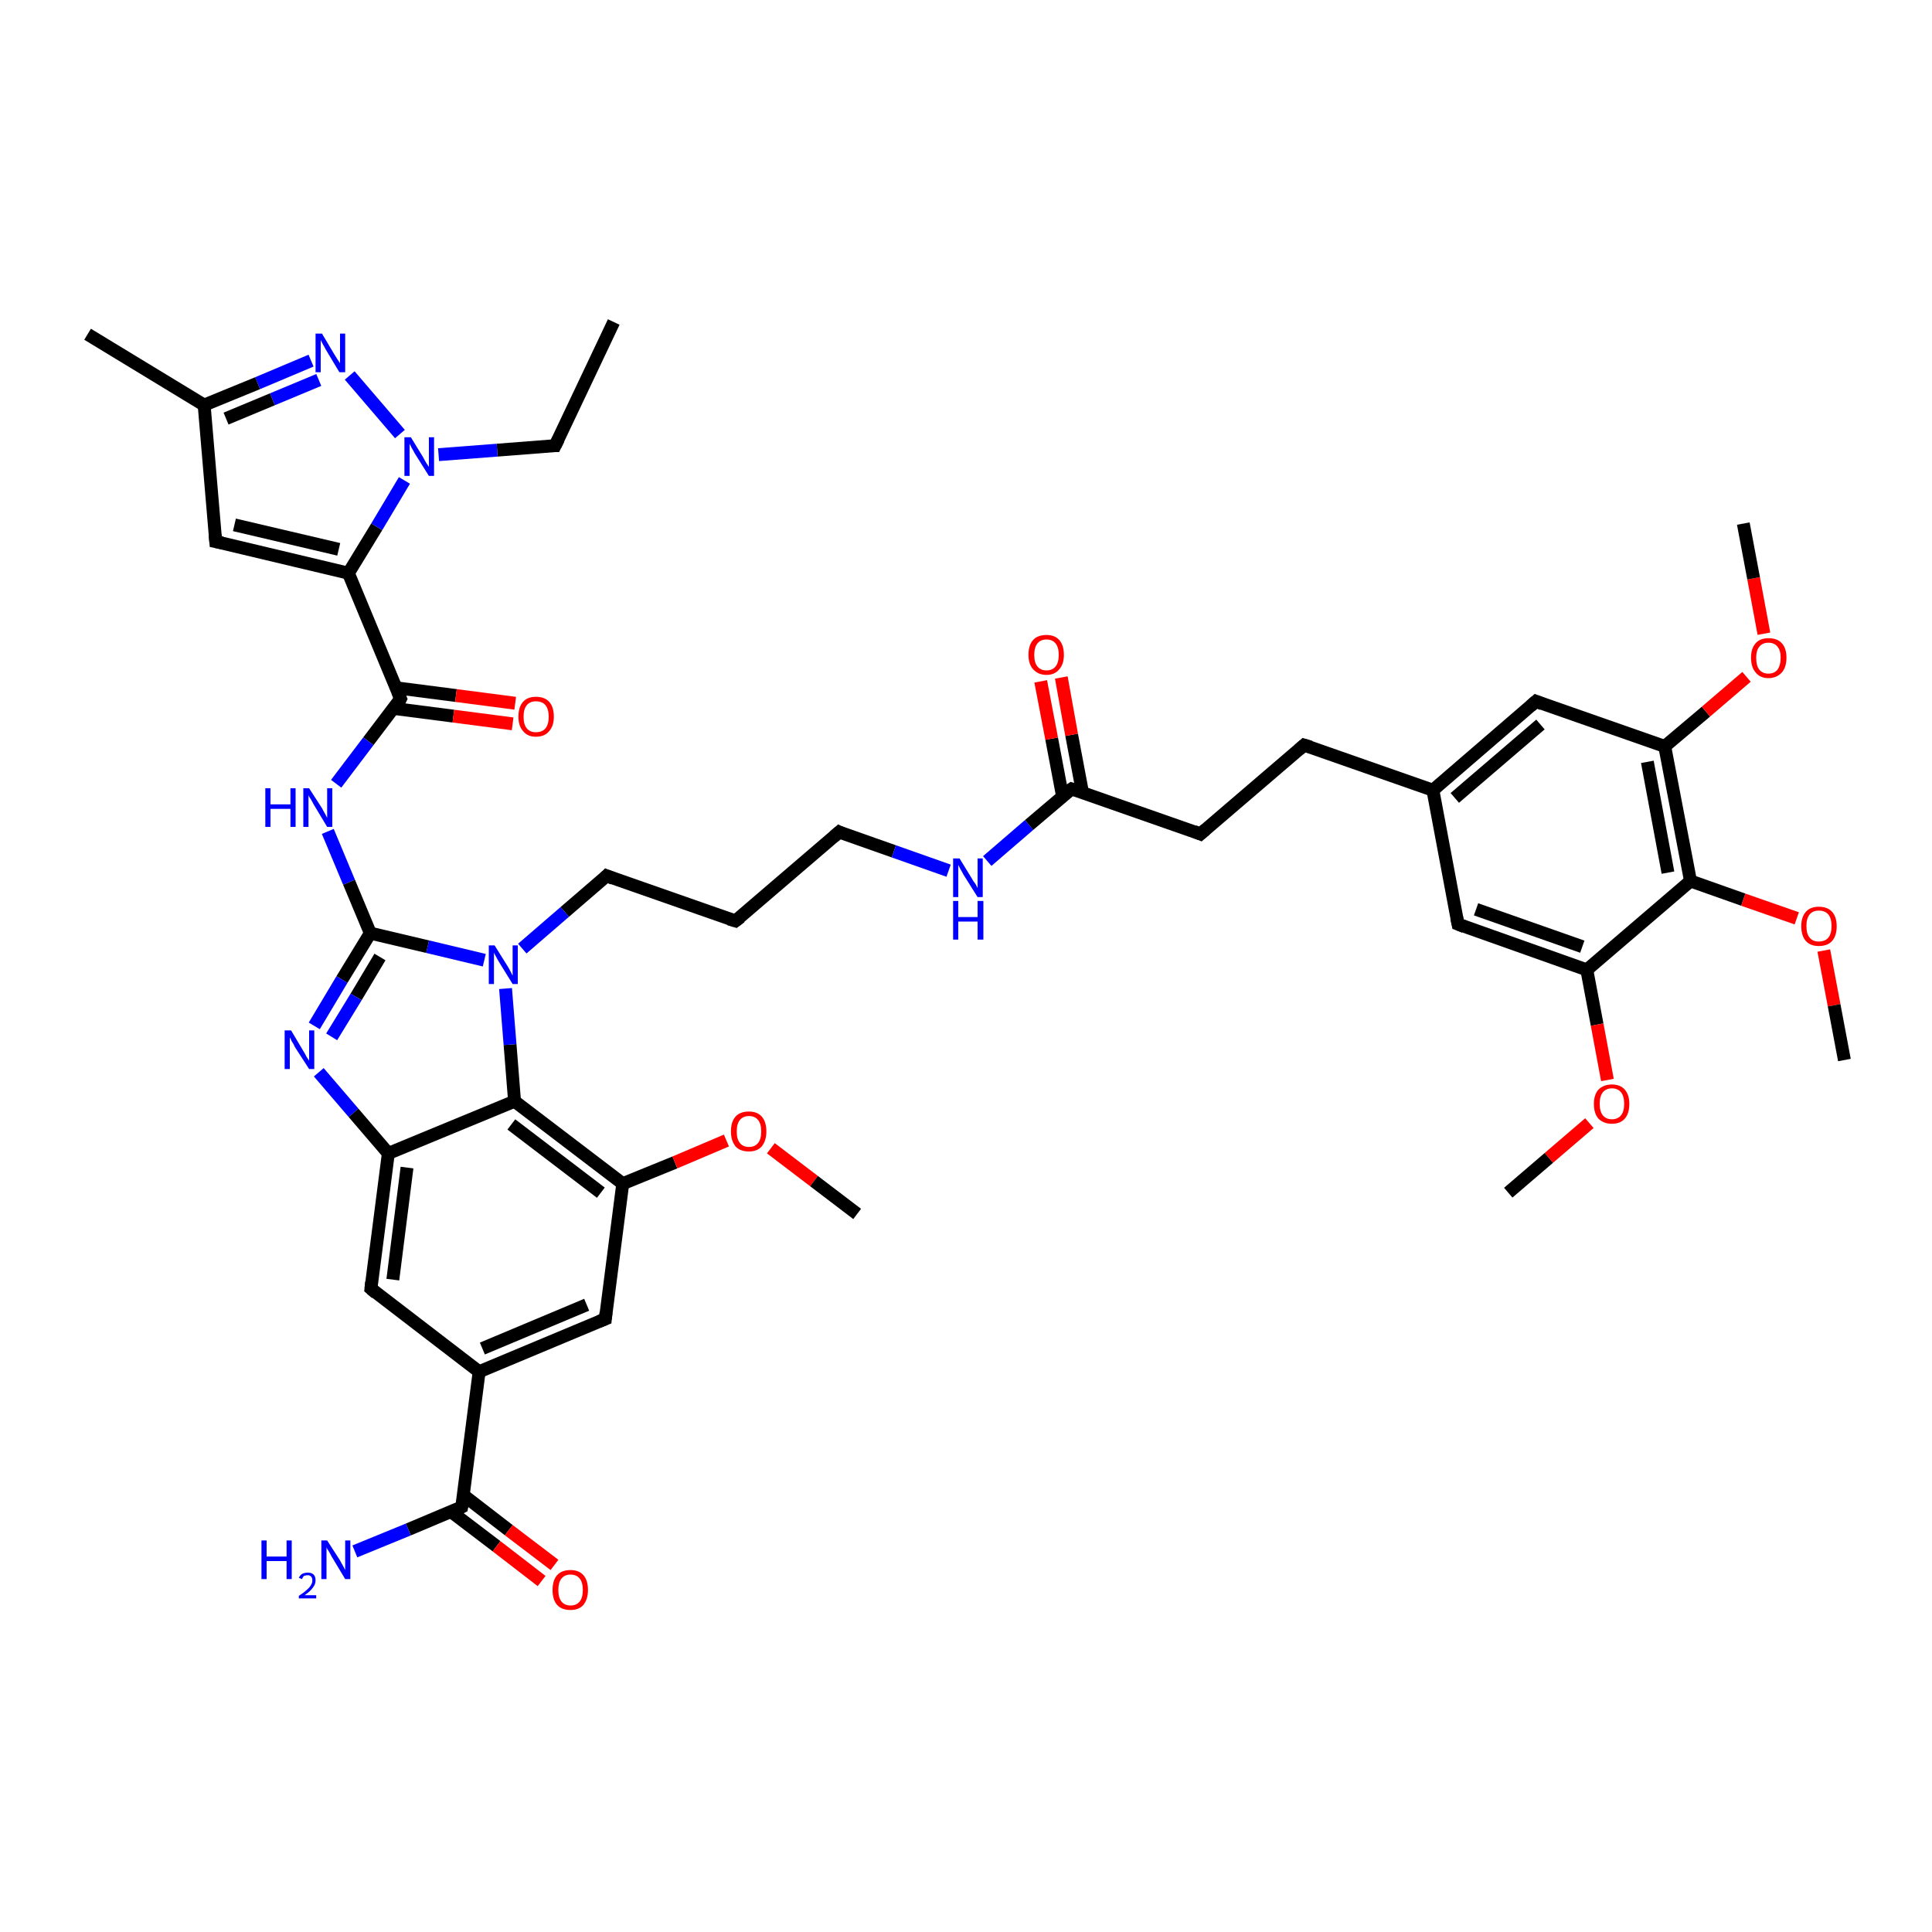 <?xml version='1.0' encoding='iso-8859-1'?>
<svg version='1.1' baseProfile='full'
              xmlns='http://www.w3.org/2000/svg'
                      xmlns:rdkit='http://www.rdkit.org/xml'
                      xmlns:xlink='http://www.w3.org/1999/xlink'
                  xml:space='preserve'
width='300px' height='300px' viewBox='0 0 300 300'>
<!-- END OF HEADER -->
<rect style='opacity:1.0;fill:#FFFFFF;stroke:none' width='300.0' height='300.0' x='0.0' y='0.0'> </rect>
<path class='bond-0 atom-0 atom-1' d='M 95.3,50.0 L 86.2,69.2' style='fill:none;fill-rule:evenodd;stroke:#000000;stroke-width:2.0px;stroke-linecap:butt;stroke-linejoin:miter;stroke-opacity:1' />
<path class='bond-1 atom-1 atom-2' d='M 86.2,69.2 L 77.2,69.9' style='fill:none;fill-rule:evenodd;stroke:#000000;stroke-width:2.0px;stroke-linecap:butt;stroke-linejoin:miter;stroke-opacity:1' />
<path class='bond-1 atom-1 atom-2' d='M 77.2,69.9 L 68.1,70.6' style='fill:none;fill-rule:evenodd;stroke:#0000FF;stroke-width:2.0px;stroke-linecap:butt;stroke-linejoin:miter;stroke-opacity:1' />
<path class='bond-2 atom-2 atom-3' d='M 62.1,67.4 L 54.3,58.3' style='fill:none;fill-rule:evenodd;stroke:#0000FF;stroke-width:2.0px;stroke-linecap:butt;stroke-linejoin:miter;stroke-opacity:1' />
<path class='bond-3 atom-3 atom-4' d='M 48.3,56.0 L 40.0,59.5' style='fill:none;fill-rule:evenodd;stroke:#0000FF;stroke-width:2.0px;stroke-linecap:butt;stroke-linejoin:miter;stroke-opacity:1' />
<path class='bond-3 atom-3 atom-4' d='M 40.0,59.5 L 31.7,62.9' style='fill:none;fill-rule:evenodd;stroke:#000000;stroke-width:2.0px;stroke-linecap:butt;stroke-linejoin:miter;stroke-opacity:1' />
<path class='bond-3 atom-3 atom-4' d='M 49.5,59.0 L 42.3,62.0' style='fill:none;fill-rule:evenodd;stroke:#0000FF;stroke-width:2.0px;stroke-linecap:butt;stroke-linejoin:miter;stroke-opacity:1' />
<path class='bond-3 atom-3 atom-4' d='M 42.3,62.0 L 35.1,65.0' style='fill:none;fill-rule:evenodd;stroke:#000000;stroke-width:2.0px;stroke-linecap:butt;stroke-linejoin:miter;stroke-opacity:1' />
<path class='bond-4 atom-4 atom-5' d='M 31.7,62.9 L 13.6,51.9' style='fill:none;fill-rule:evenodd;stroke:#000000;stroke-width:2.0px;stroke-linecap:butt;stroke-linejoin:miter;stroke-opacity:1' />
<path class='bond-5 atom-4 atom-6' d='M 31.7,62.9 L 33.5,84.1' style='fill:none;fill-rule:evenodd;stroke:#000000;stroke-width:2.0px;stroke-linecap:butt;stroke-linejoin:miter;stroke-opacity:1' />
<path class='bond-6 atom-6 atom-7' d='M 33.5,84.1 L 54.1,89.0' style='fill:none;fill-rule:evenodd;stroke:#000000;stroke-width:2.0px;stroke-linecap:butt;stroke-linejoin:miter;stroke-opacity:1' />
<path class='bond-6 atom-6 atom-7' d='M 36.4,81.5 L 52.6,85.3' style='fill:none;fill-rule:evenodd;stroke:#000000;stroke-width:2.0px;stroke-linecap:butt;stroke-linejoin:miter;stroke-opacity:1' />
<path class='bond-7 atom-7 atom-8' d='M 54.1,89.0 L 62.2,108.5' style='fill:none;fill-rule:evenodd;stroke:#000000;stroke-width:2.0px;stroke-linecap:butt;stroke-linejoin:miter;stroke-opacity:1' />
<path class='bond-8 atom-8 atom-9' d='M 61.1,110.0 L 70.4,111.2' style='fill:none;fill-rule:evenodd;stroke:#000000;stroke-width:2.0px;stroke-linecap:butt;stroke-linejoin:miter;stroke-opacity:1' />
<path class='bond-8 atom-8 atom-9' d='M 70.4,111.2 L 79.6,112.4' style='fill:none;fill-rule:evenodd;stroke:#FF0000;stroke-width:2.0px;stroke-linecap:butt;stroke-linejoin:miter;stroke-opacity:1' />
<path class='bond-8 atom-8 atom-9' d='M 61.5,106.8 L 70.8,108.0' style='fill:none;fill-rule:evenodd;stroke:#000000;stroke-width:2.0px;stroke-linecap:butt;stroke-linejoin:miter;stroke-opacity:1' />
<path class='bond-8 atom-8 atom-9' d='M 70.8,108.0 L 80.0,109.2' style='fill:none;fill-rule:evenodd;stroke:#FF0000;stroke-width:2.0px;stroke-linecap:butt;stroke-linejoin:miter;stroke-opacity:1' />
<path class='bond-9 atom-8 atom-10' d='M 62.2,108.5 L 57.2,115.1' style='fill:none;fill-rule:evenodd;stroke:#000000;stroke-width:2.0px;stroke-linecap:butt;stroke-linejoin:miter;stroke-opacity:1' />
<path class='bond-9 atom-8 atom-10' d='M 57.2,115.1 L 52.2,121.7' style='fill:none;fill-rule:evenodd;stroke:#0000FF;stroke-width:2.0px;stroke-linecap:butt;stroke-linejoin:miter;stroke-opacity:1' />
<path class='bond-10 atom-10 atom-11' d='M 50.9,129.1 L 54.2,137.0' style='fill:none;fill-rule:evenodd;stroke:#0000FF;stroke-width:2.0px;stroke-linecap:butt;stroke-linejoin:miter;stroke-opacity:1' />
<path class='bond-10 atom-10 atom-11' d='M 54.2,137.0 L 57.5,144.9' style='fill:none;fill-rule:evenodd;stroke:#000000;stroke-width:2.0px;stroke-linecap:butt;stroke-linejoin:miter;stroke-opacity:1' />
<path class='bond-11 atom-11 atom-12' d='M 57.5,144.9 L 53.1,152.1' style='fill:none;fill-rule:evenodd;stroke:#000000;stroke-width:2.0px;stroke-linecap:butt;stroke-linejoin:miter;stroke-opacity:1' />
<path class='bond-11 atom-11 atom-12' d='M 53.1,152.1 L 48.8,159.3' style='fill:none;fill-rule:evenodd;stroke:#0000FF;stroke-width:2.0px;stroke-linecap:butt;stroke-linejoin:miter;stroke-opacity:1' />
<path class='bond-11 atom-11 atom-12' d='M 59.0,148.6 L 55.3,154.8' style='fill:none;fill-rule:evenodd;stroke:#000000;stroke-width:2.0px;stroke-linecap:butt;stroke-linejoin:miter;stroke-opacity:1' />
<path class='bond-11 atom-11 atom-12' d='M 55.3,154.8 L 51.5,161.0' style='fill:none;fill-rule:evenodd;stroke:#0000FF;stroke-width:2.0px;stroke-linecap:butt;stroke-linejoin:miter;stroke-opacity:1' />
<path class='bond-12 atom-12 atom-13' d='M 49.5,166.5 L 54.9,172.8' style='fill:none;fill-rule:evenodd;stroke:#0000FF;stroke-width:2.0px;stroke-linecap:butt;stroke-linejoin:miter;stroke-opacity:1' />
<path class='bond-12 atom-12 atom-13' d='M 54.9,172.8 L 60.3,179.1' style='fill:none;fill-rule:evenodd;stroke:#000000;stroke-width:2.0px;stroke-linecap:butt;stroke-linejoin:miter;stroke-opacity:1' />
<path class='bond-13 atom-13 atom-14' d='M 60.3,179.1 L 57.6,200.1' style='fill:none;fill-rule:evenodd;stroke:#000000;stroke-width:2.0px;stroke-linecap:butt;stroke-linejoin:miter;stroke-opacity:1' />
<path class='bond-13 atom-13 atom-14' d='M 63.2,181.3 L 61.0,198.7' style='fill:none;fill-rule:evenodd;stroke:#000000;stroke-width:2.0px;stroke-linecap:butt;stroke-linejoin:miter;stroke-opacity:1' />
<path class='bond-14 atom-14 atom-15' d='M 57.6,200.1 L 74.4,213.0' style='fill:none;fill-rule:evenodd;stroke:#000000;stroke-width:2.0px;stroke-linecap:butt;stroke-linejoin:miter;stroke-opacity:1' />
<path class='bond-15 atom-15 atom-16' d='M 74.4,213.0 L 94.0,204.8' style='fill:none;fill-rule:evenodd;stroke:#000000;stroke-width:2.0px;stroke-linecap:butt;stroke-linejoin:miter;stroke-opacity:1' />
<path class='bond-15 atom-15 atom-16' d='M 74.9,209.4 L 91.1,202.6' style='fill:none;fill-rule:evenodd;stroke:#000000;stroke-width:2.0px;stroke-linecap:butt;stroke-linejoin:miter;stroke-opacity:1' />
<path class='bond-16 atom-16 atom-17' d='M 94.0,204.8 L 96.7,183.8' style='fill:none;fill-rule:evenodd;stroke:#000000;stroke-width:2.0px;stroke-linecap:butt;stroke-linejoin:miter;stroke-opacity:1' />
<path class='bond-17 atom-17 atom-18' d='M 96.7,183.8 L 104.8,180.5' style='fill:none;fill-rule:evenodd;stroke:#000000;stroke-width:2.0px;stroke-linecap:butt;stroke-linejoin:miter;stroke-opacity:1' />
<path class='bond-17 atom-17 atom-18' d='M 104.8,180.5 L 112.8,177.1' style='fill:none;fill-rule:evenodd;stroke:#FF0000;stroke-width:2.0px;stroke-linecap:butt;stroke-linejoin:miter;stroke-opacity:1' />
<path class='bond-18 atom-18 atom-19' d='M 119.7,178.3 L 126.4,183.4' style='fill:none;fill-rule:evenodd;stroke:#FF0000;stroke-width:2.0px;stroke-linecap:butt;stroke-linejoin:miter;stroke-opacity:1' />
<path class='bond-18 atom-18 atom-19' d='M 126.4,183.4 L 133.1,188.5' style='fill:none;fill-rule:evenodd;stroke:#000000;stroke-width:2.0px;stroke-linecap:butt;stroke-linejoin:miter;stroke-opacity:1' />
<path class='bond-19 atom-17 atom-20' d='M 96.7,183.8 L 79.9,171.0' style='fill:none;fill-rule:evenodd;stroke:#000000;stroke-width:2.0px;stroke-linecap:butt;stroke-linejoin:miter;stroke-opacity:1' />
<path class='bond-19 atom-17 atom-20' d='M 93.3,185.2 L 79.4,174.6' style='fill:none;fill-rule:evenodd;stroke:#000000;stroke-width:2.0px;stroke-linecap:butt;stroke-linejoin:miter;stroke-opacity:1' />
<path class='bond-20 atom-20 atom-21' d='M 79.9,171.0 L 79.2,162.2' style='fill:none;fill-rule:evenodd;stroke:#000000;stroke-width:2.0px;stroke-linecap:butt;stroke-linejoin:miter;stroke-opacity:1' />
<path class='bond-20 atom-20 atom-21' d='M 79.2,162.2 L 78.5,153.5' style='fill:none;fill-rule:evenodd;stroke:#0000FF;stroke-width:2.0px;stroke-linecap:butt;stroke-linejoin:miter;stroke-opacity:1' />
<path class='bond-21 atom-21 atom-22' d='M 81.1,147.3 L 87.7,141.6' style='fill:none;fill-rule:evenodd;stroke:#0000FF;stroke-width:2.0px;stroke-linecap:butt;stroke-linejoin:miter;stroke-opacity:1' />
<path class='bond-21 atom-21 atom-22' d='M 87.7,141.6 L 94.2,136.0' style='fill:none;fill-rule:evenodd;stroke:#000000;stroke-width:2.0px;stroke-linecap:butt;stroke-linejoin:miter;stroke-opacity:1' />
<path class='bond-22 atom-22 atom-23' d='M 94.2,136.0 L 114.2,143.0' style='fill:none;fill-rule:evenodd;stroke:#000000;stroke-width:2.0px;stroke-linecap:butt;stroke-linejoin:miter;stroke-opacity:1' />
<path class='bond-23 atom-23 atom-24' d='M 114.2,143.0 L 130.3,129.2' style='fill:none;fill-rule:evenodd;stroke:#000000;stroke-width:2.0px;stroke-linecap:butt;stroke-linejoin:miter;stroke-opacity:1' />
<path class='bond-24 atom-24 atom-25' d='M 130.3,129.2 L 138.8,132.2' style='fill:none;fill-rule:evenodd;stroke:#000000;stroke-width:2.0px;stroke-linecap:butt;stroke-linejoin:miter;stroke-opacity:1' />
<path class='bond-24 atom-24 atom-25' d='M 138.8,132.2 L 147.3,135.2' style='fill:none;fill-rule:evenodd;stroke:#0000FF;stroke-width:2.0px;stroke-linecap:butt;stroke-linejoin:miter;stroke-opacity:1' />
<path class='bond-25 atom-25 atom-26' d='M 153.3,133.7 L 159.8,128.1' style='fill:none;fill-rule:evenodd;stroke:#0000FF;stroke-width:2.0px;stroke-linecap:butt;stroke-linejoin:miter;stroke-opacity:1' />
<path class='bond-25 atom-25 atom-26' d='M 159.8,128.1 L 166.4,122.5' style='fill:none;fill-rule:evenodd;stroke:#000000;stroke-width:2.0px;stroke-linecap:butt;stroke-linejoin:miter;stroke-opacity:1' />
<path class='bond-26 atom-26 atom-27' d='M 168.1,123.1 L 166.4,114.1' style='fill:none;fill-rule:evenodd;stroke:#000000;stroke-width:2.0px;stroke-linecap:butt;stroke-linejoin:miter;stroke-opacity:1' />
<path class='bond-26 atom-26 atom-27' d='M 166.4,114.1 L 164.8,105.2' style='fill:none;fill-rule:evenodd;stroke:#FF0000;stroke-width:2.0px;stroke-linecap:butt;stroke-linejoin:miter;stroke-opacity:1' />
<path class='bond-26 atom-26 atom-27' d='M 165.0,123.7 L 163.3,114.7' style='fill:none;fill-rule:evenodd;stroke:#000000;stroke-width:2.0px;stroke-linecap:butt;stroke-linejoin:miter;stroke-opacity:1' />
<path class='bond-26 atom-26 atom-27' d='M 163.3,114.7 L 161.6,105.8' style='fill:none;fill-rule:evenodd;stroke:#FF0000;stroke-width:2.0px;stroke-linecap:butt;stroke-linejoin:miter;stroke-opacity:1' />
<path class='bond-27 atom-26 atom-28' d='M 166.4,122.5 L 186.4,129.5' style='fill:none;fill-rule:evenodd;stroke:#000000;stroke-width:2.0px;stroke-linecap:butt;stroke-linejoin:miter;stroke-opacity:1' />
<path class='bond-28 atom-28 atom-29' d='M 186.4,129.5 L 202.5,115.7' style='fill:none;fill-rule:evenodd;stroke:#000000;stroke-width:2.0px;stroke-linecap:butt;stroke-linejoin:miter;stroke-opacity:1' />
<path class='bond-29 atom-29 atom-30' d='M 202.5,115.7 L 222.5,122.7' style='fill:none;fill-rule:evenodd;stroke:#000000;stroke-width:2.0px;stroke-linecap:butt;stroke-linejoin:miter;stroke-opacity:1' />
<path class='bond-30 atom-30 atom-31' d='M 222.5,122.7 L 238.5,108.9' style='fill:none;fill-rule:evenodd;stroke:#000000;stroke-width:2.0px;stroke-linecap:butt;stroke-linejoin:miter;stroke-opacity:1' />
<path class='bond-30 atom-30 atom-31' d='M 225.9,123.9 L 239.2,112.5' style='fill:none;fill-rule:evenodd;stroke:#000000;stroke-width:2.0px;stroke-linecap:butt;stroke-linejoin:miter;stroke-opacity:1' />
<path class='bond-31 atom-31 atom-32' d='M 238.5,108.9 L 258.5,115.9' style='fill:none;fill-rule:evenodd;stroke:#000000;stroke-width:2.0px;stroke-linecap:butt;stroke-linejoin:miter;stroke-opacity:1' />
<path class='bond-32 atom-32 atom-33' d='M 258.5,115.9 L 264.9,110.5' style='fill:none;fill-rule:evenodd;stroke:#000000;stroke-width:2.0px;stroke-linecap:butt;stroke-linejoin:miter;stroke-opacity:1' />
<path class='bond-32 atom-32 atom-33' d='M 264.9,110.5 L 271.2,105.1' style='fill:none;fill-rule:evenodd;stroke:#FF0000;stroke-width:2.0px;stroke-linecap:butt;stroke-linejoin:miter;stroke-opacity:1' />
<path class='bond-33 atom-33 atom-34' d='M 273.9,98.4 L 272.3,89.8' style='fill:none;fill-rule:evenodd;stroke:#FF0000;stroke-width:2.0px;stroke-linecap:butt;stroke-linejoin:miter;stroke-opacity:1' />
<path class='bond-33 atom-33 atom-34' d='M 272.3,89.8 L 270.7,81.3' style='fill:none;fill-rule:evenodd;stroke:#000000;stroke-width:2.0px;stroke-linecap:butt;stroke-linejoin:miter;stroke-opacity:1' />
<path class='bond-34 atom-32 atom-35' d='M 258.5,115.9 L 262.5,136.8' style='fill:none;fill-rule:evenodd;stroke:#000000;stroke-width:2.0px;stroke-linecap:butt;stroke-linejoin:miter;stroke-opacity:1' />
<path class='bond-34 atom-32 atom-35' d='M 255.8,118.3 L 259.0,135.5' style='fill:none;fill-rule:evenodd;stroke:#000000;stroke-width:2.0px;stroke-linecap:butt;stroke-linejoin:miter;stroke-opacity:1' />
<path class='bond-35 atom-35 atom-36' d='M 262.5,136.8 L 270.7,139.7' style='fill:none;fill-rule:evenodd;stroke:#000000;stroke-width:2.0px;stroke-linecap:butt;stroke-linejoin:miter;stroke-opacity:1' />
<path class='bond-35 atom-35 atom-36' d='M 270.7,139.7 L 279.0,142.6' style='fill:none;fill-rule:evenodd;stroke:#FF0000;stroke-width:2.0px;stroke-linecap:butt;stroke-linejoin:miter;stroke-opacity:1' />
<path class='bond-36 atom-36 atom-37' d='M 283.2,147.6 L 284.8,156.1' style='fill:none;fill-rule:evenodd;stroke:#FF0000;stroke-width:2.0px;stroke-linecap:butt;stroke-linejoin:miter;stroke-opacity:1' />
<path class='bond-36 atom-36 atom-37' d='M 284.8,156.1 L 286.4,164.6' style='fill:none;fill-rule:evenodd;stroke:#000000;stroke-width:2.0px;stroke-linecap:butt;stroke-linejoin:miter;stroke-opacity:1' />
<path class='bond-37 atom-35 atom-38' d='M 262.5,136.8 L 246.4,150.6' style='fill:none;fill-rule:evenodd;stroke:#000000;stroke-width:2.0px;stroke-linecap:butt;stroke-linejoin:miter;stroke-opacity:1' />
<path class='bond-38 atom-38 atom-39' d='M 246.4,150.6 L 248.0,159.1' style='fill:none;fill-rule:evenodd;stroke:#000000;stroke-width:2.0px;stroke-linecap:butt;stroke-linejoin:miter;stroke-opacity:1' />
<path class='bond-38 atom-38 atom-39' d='M 248.0,159.1 L 249.6,167.7' style='fill:none;fill-rule:evenodd;stroke:#FF0000;stroke-width:2.0px;stroke-linecap:butt;stroke-linejoin:miter;stroke-opacity:1' />
<path class='bond-39 atom-39 atom-40' d='M 246.8,174.4 L 240.5,179.8' style='fill:none;fill-rule:evenodd;stroke:#FF0000;stroke-width:2.0px;stroke-linecap:butt;stroke-linejoin:miter;stroke-opacity:1' />
<path class='bond-39 atom-39 atom-40' d='M 240.5,179.8 L 234.2,185.2' style='fill:none;fill-rule:evenodd;stroke:#000000;stroke-width:2.0px;stroke-linecap:butt;stroke-linejoin:miter;stroke-opacity:1' />
<path class='bond-40 atom-38 atom-41' d='M 246.4,150.6 L 226.4,143.5' style='fill:none;fill-rule:evenodd;stroke:#000000;stroke-width:2.0px;stroke-linecap:butt;stroke-linejoin:miter;stroke-opacity:1' />
<path class='bond-40 atom-38 atom-41' d='M 245.7,147.0 L 229.2,141.2' style='fill:none;fill-rule:evenodd;stroke:#000000;stroke-width:2.0px;stroke-linecap:butt;stroke-linejoin:miter;stroke-opacity:1' />
<path class='bond-41 atom-15 atom-42' d='M 74.4,213.0 L 71.7,234.0' style='fill:none;fill-rule:evenodd;stroke:#000000;stroke-width:2.0px;stroke-linecap:butt;stroke-linejoin:miter;stroke-opacity:1' />
<path class='bond-42 atom-42 atom-43' d='M 71.7,234.0 L 63.4,237.5' style='fill:none;fill-rule:evenodd;stroke:#000000;stroke-width:2.0px;stroke-linecap:butt;stroke-linejoin:miter;stroke-opacity:1' />
<path class='bond-42 atom-42 atom-43' d='M 63.4,237.5 L 55.1,240.9' style='fill:none;fill-rule:evenodd;stroke:#0000FF;stroke-width:2.0px;stroke-linecap:butt;stroke-linejoin:miter;stroke-opacity:1' />
<path class='bond-43 atom-42 atom-44' d='M 70.0,234.7 L 77.1,240.1' style='fill:none;fill-rule:evenodd;stroke:#000000;stroke-width:2.0px;stroke-linecap:butt;stroke-linejoin:miter;stroke-opacity:1' />
<path class='bond-43 atom-42 atom-44' d='M 77.1,240.1 L 84.1,245.5' style='fill:none;fill-rule:evenodd;stroke:#FF0000;stroke-width:2.0px;stroke-linecap:butt;stroke-linejoin:miter;stroke-opacity:1' />
<path class='bond-43 atom-42 atom-44' d='M 72.0,232.2 L 79.0,237.6' style='fill:none;fill-rule:evenodd;stroke:#000000;stroke-width:2.0px;stroke-linecap:butt;stroke-linejoin:miter;stroke-opacity:1' />
<path class='bond-43 atom-42 atom-44' d='M 79.0,237.6 L 86.1,243.0' style='fill:none;fill-rule:evenodd;stroke:#FF0000;stroke-width:2.0px;stroke-linecap:butt;stroke-linejoin:miter;stroke-opacity:1' />
<path class='bond-44 atom-7 atom-2' d='M 54.1,89.0 L 58.5,81.8' style='fill:none;fill-rule:evenodd;stroke:#000000;stroke-width:2.0px;stroke-linecap:butt;stroke-linejoin:miter;stroke-opacity:1' />
<path class='bond-44 atom-7 atom-2' d='M 58.5,81.8 L 62.8,74.6' style='fill:none;fill-rule:evenodd;stroke:#0000FF;stroke-width:2.0px;stroke-linecap:butt;stroke-linejoin:miter;stroke-opacity:1' />
<path class='bond-45 atom-21 atom-11' d='M 75.2,149.1 L 66.4,147.0' style='fill:none;fill-rule:evenodd;stroke:#0000FF;stroke-width:2.0px;stroke-linecap:butt;stroke-linejoin:miter;stroke-opacity:1' />
<path class='bond-45 atom-21 atom-11' d='M 66.4,147.0 L 57.5,144.9' style='fill:none;fill-rule:evenodd;stroke:#000000;stroke-width:2.0px;stroke-linecap:butt;stroke-linejoin:miter;stroke-opacity:1' />
<path class='bond-46 atom-41 atom-30' d='M 226.4,143.5 L 222.5,122.7' style='fill:none;fill-rule:evenodd;stroke:#000000;stroke-width:2.0px;stroke-linecap:butt;stroke-linejoin:miter;stroke-opacity:1' />
<path class='bond-47 atom-20 atom-13' d='M 79.9,171.0 L 60.3,179.1' style='fill:none;fill-rule:evenodd;stroke:#000000;stroke-width:2.0px;stroke-linecap:butt;stroke-linejoin:miter;stroke-opacity:1' />
<path d='M 86.7,68.2 L 86.2,69.2 L 85.8,69.2' style='fill:none;stroke:#000000;stroke-width:2.0px;stroke-linecap:butt;stroke-linejoin:miter;stroke-opacity:1;' />
<path d='M 33.4,83.0 L 33.5,84.1 L 34.5,84.3' style='fill:none;stroke:#000000;stroke-width:2.0px;stroke-linecap:butt;stroke-linejoin:miter;stroke-opacity:1;' />
<path d='M 61.8,107.5 L 62.2,108.5 L 62.0,108.9' style='fill:none;stroke:#000000;stroke-width:2.0px;stroke-linecap:butt;stroke-linejoin:miter;stroke-opacity:1;' />
<path d='M 57.7,199.1 L 57.6,200.1 L 58.4,200.8' style='fill:none;stroke:#000000;stroke-width:2.0px;stroke-linecap:butt;stroke-linejoin:miter;stroke-opacity:1;' />
<path d='M 93.0,205.2 L 94.0,204.8 L 94.1,203.8' style='fill:none;stroke:#000000;stroke-width:2.0px;stroke-linecap:butt;stroke-linejoin:miter;stroke-opacity:1;' />
<path d='M 93.9,136.3 L 94.2,136.0 L 95.2,136.4' style='fill:none;stroke:#000000;stroke-width:2.0px;stroke-linecap:butt;stroke-linejoin:miter;stroke-opacity:1;' />
<path d='M 113.2,142.7 L 114.2,143.0 L 115.0,142.4' style='fill:none;stroke:#000000;stroke-width:2.0px;stroke-linecap:butt;stroke-linejoin:miter;stroke-opacity:1;' />
<path d='M 129.5,129.9 L 130.3,129.2 L 130.7,129.4' style='fill:none;stroke:#000000;stroke-width:2.0px;stroke-linecap:butt;stroke-linejoin:miter;stroke-opacity:1;' />
<path d='M 166.1,122.7 L 166.4,122.5 L 167.4,122.8' style='fill:none;stroke:#000000;stroke-width:2.0px;stroke-linecap:butt;stroke-linejoin:miter;stroke-opacity:1;' />
<path d='M 185.4,129.1 L 186.4,129.5 L 187.2,128.8' style='fill:none;stroke:#000000;stroke-width:2.0px;stroke-linecap:butt;stroke-linejoin:miter;stroke-opacity:1;' />
<path d='M 201.7,116.4 L 202.5,115.7 L 203.5,116.0' style='fill:none;stroke:#000000;stroke-width:2.0px;stroke-linecap:butt;stroke-linejoin:miter;stroke-opacity:1;' />
<path d='M 237.7,109.6 L 238.5,108.9 L 239.5,109.3' style='fill:none;stroke:#000000;stroke-width:2.0px;stroke-linecap:butt;stroke-linejoin:miter;stroke-opacity:1;' />
<path d='M 227.4,143.9 L 226.4,143.5 L 226.2,142.5' style='fill:none;stroke:#000000;stroke-width:2.0px;stroke-linecap:butt;stroke-linejoin:miter;stroke-opacity:1;' />
<path d='M 71.9,233.0 L 71.7,234.0 L 71.3,234.2' style='fill:none;stroke:#000000;stroke-width:2.0px;stroke-linecap:butt;stroke-linejoin:miter;stroke-opacity:1;' />
<path class='atom-2' d='M 63.8 67.9
L 65.7 71.0
Q 65.9 71.4, 66.2 71.9
Q 66.6 72.5, 66.6 72.5
L 66.6 67.9
L 67.4 67.9
L 67.4 73.9
L 66.6 73.9
L 64.4 70.4
Q 64.2 70.0, 63.9 69.5
Q 63.7 69.1, 63.6 68.9
L 63.6 73.9
L 62.8 73.9
L 62.8 67.9
L 63.8 67.9
' fill='#0000FF'/>
<path class='atom-3' d='M 50.0 51.8
L 51.9 55.0
Q 52.1 55.3, 52.4 55.8
Q 52.8 56.4, 52.8 56.4
L 52.8 51.8
L 53.6 51.8
L 53.6 57.8
L 52.7 57.8
L 50.6 54.3
Q 50.4 53.9, 50.1 53.4
Q 49.9 53.0, 49.8 52.8
L 49.8 57.8
L 49.0 57.8
L 49.0 51.8
L 50.0 51.8
' fill='#0000FF'/>
<path class='atom-9' d='M 80.5 111.3
Q 80.5 109.8, 81.2 109.0
Q 81.9 108.2, 83.2 108.2
Q 84.6 108.2, 85.3 109.0
Q 86.0 109.8, 86.0 111.3
Q 86.0 112.7, 85.3 113.5
Q 84.6 114.4, 83.2 114.4
Q 81.9 114.4, 81.2 113.5
Q 80.5 112.7, 80.5 111.3
M 83.2 113.7
Q 84.2 113.7, 84.7 113.1
Q 85.2 112.5, 85.2 111.3
Q 85.2 110.1, 84.7 109.5
Q 84.2 108.9, 83.2 108.9
Q 82.3 108.9, 81.8 109.5
Q 81.3 110.1, 81.3 111.3
Q 81.3 112.5, 81.8 113.1
Q 82.3 113.7, 83.2 113.7
' fill='#FF0000'/>
<path class='atom-10' d='M 41.2 122.4
L 42.0 122.4
L 42.0 124.9
L 45.1 124.9
L 45.1 122.4
L 45.9 122.4
L 45.9 128.4
L 45.1 128.4
L 45.1 125.6
L 42.0 125.6
L 42.0 128.4
L 41.2 128.4
L 41.2 122.4
' fill='#0000FF'/>
<path class='atom-10' d='M 48.0 122.4
L 50.0 125.5
Q 50.2 125.9, 50.5 126.4
Q 50.8 127.0, 50.8 127.0
L 50.8 122.4
L 51.6 122.4
L 51.6 128.4
L 50.8 128.4
L 48.7 124.9
Q 48.5 124.5, 48.2 124.0
Q 47.9 123.6, 47.9 123.4
L 47.9 128.4
L 47.1 128.4
L 47.1 122.4
L 48.0 122.4
' fill='#0000FF'/>
<path class='atom-12' d='M 45.2 160.0
L 47.1 163.2
Q 47.3 163.5, 47.6 164.1
Q 48.0 164.7, 48.0 164.7
L 48.0 160.0
L 48.8 160.0
L 48.8 166.0
L 48.0 166.0
L 45.8 162.6
Q 45.6 162.1, 45.3 161.7
Q 45.1 161.2, 45.0 161.1
L 45.0 166.0
L 44.2 166.0
L 44.2 160.0
L 45.2 160.0
' fill='#0000FF'/>
<path class='atom-18' d='M 113.5 175.7
Q 113.5 174.2, 114.2 173.4
Q 114.9 172.6, 116.3 172.6
Q 117.6 172.6, 118.3 173.4
Q 119.0 174.2, 119.0 175.7
Q 119.0 177.1, 118.3 178.0
Q 117.6 178.8, 116.3 178.8
Q 114.9 178.8, 114.2 178.0
Q 113.5 177.1, 113.5 175.7
M 116.3 178.1
Q 117.2 178.1, 117.7 177.5
Q 118.2 176.9, 118.2 175.7
Q 118.2 174.5, 117.7 173.9
Q 117.2 173.3, 116.3 173.3
Q 115.4 173.3, 114.9 173.9
Q 114.4 174.5, 114.4 175.7
Q 114.4 176.9, 114.9 177.5
Q 115.4 178.1, 116.3 178.1
' fill='#FF0000'/>
<path class='atom-21' d='M 76.8 146.8
L 78.8 150.0
Q 79.0 150.3, 79.3 150.9
Q 79.6 151.5, 79.6 151.5
L 79.6 146.8
L 80.4 146.8
L 80.4 152.8
L 79.6 152.8
L 77.5 149.4
Q 77.2 148.9, 77.0 148.5
Q 76.7 148.0, 76.7 147.9
L 76.7 152.8
L 75.9 152.8
L 75.9 146.8
L 76.8 146.8
' fill='#0000FF'/>
<path class='atom-25' d='M 149.0 133.3
L 150.9 136.4
Q 151.1 136.8, 151.5 137.3
Q 151.8 137.9, 151.8 137.9
L 151.8 133.3
L 152.6 133.3
L 152.6 139.3
L 151.8 139.3
L 149.6 135.8
Q 149.4 135.4, 149.1 134.9
Q 148.9 134.5, 148.8 134.3
L 148.8 139.3
L 148.0 139.3
L 148.0 133.3
L 149.0 133.3
' fill='#0000FF'/>
<path class='atom-25' d='M 148.0 139.9
L 148.8 139.9
L 148.8 142.4
L 151.8 142.4
L 151.8 139.9
L 152.7 139.9
L 152.7 145.9
L 151.8 145.9
L 151.8 143.1
L 148.8 143.1
L 148.8 145.9
L 148.0 145.9
L 148.0 139.9
' fill='#0000FF'/>
<path class='atom-27' d='M 159.7 101.7
Q 159.7 100.2, 160.4 99.4
Q 161.1 98.6, 162.5 98.6
Q 163.8 98.6, 164.5 99.4
Q 165.2 100.2, 165.2 101.7
Q 165.2 103.1, 164.5 103.9
Q 163.8 104.8, 162.5 104.8
Q 161.2 104.8, 160.4 103.9
Q 159.7 103.1, 159.7 101.7
M 162.5 104.1
Q 163.4 104.1, 163.9 103.5
Q 164.4 102.9, 164.4 101.7
Q 164.4 100.5, 163.9 99.9
Q 163.4 99.3, 162.5 99.3
Q 161.6 99.3, 161.1 99.9
Q 160.6 100.5, 160.6 101.7
Q 160.6 102.9, 161.1 103.5
Q 161.6 104.1, 162.5 104.1
' fill='#FF0000'/>
<path class='atom-33' d='M 271.9 102.1
Q 271.9 100.7, 272.6 99.9
Q 273.3 99.1, 274.6 99.1
Q 276.0 99.1, 276.7 99.9
Q 277.4 100.7, 277.4 102.1
Q 277.4 103.6, 276.7 104.4
Q 275.9 105.3, 274.6 105.3
Q 273.3 105.3, 272.6 104.4
Q 271.9 103.6, 271.9 102.1
M 274.6 104.6
Q 275.5 104.6, 276.0 104.0
Q 276.5 103.3, 276.5 102.1
Q 276.5 101.0, 276.0 100.4
Q 275.5 99.8, 274.6 99.8
Q 273.7 99.8, 273.2 100.4
Q 272.7 101.0, 272.7 102.1
Q 272.7 103.4, 273.2 104.0
Q 273.7 104.6, 274.6 104.6
' fill='#FF0000'/>
<path class='atom-36' d='M 279.7 143.8
Q 279.7 142.4, 280.4 141.6
Q 281.1 140.8, 282.4 140.8
Q 283.8 140.8, 284.5 141.6
Q 285.2 142.4, 285.2 143.8
Q 285.2 145.3, 284.5 146.1
Q 283.8 146.9, 282.4 146.9
Q 281.1 146.9, 280.4 146.1
Q 279.7 145.3, 279.7 143.8
M 282.4 146.2
Q 283.4 146.2, 283.9 145.6
Q 284.4 145.0, 284.4 143.8
Q 284.4 142.6, 283.9 142.0
Q 283.4 141.4, 282.4 141.4
Q 281.5 141.4, 281.0 142.0
Q 280.5 142.6, 280.5 143.8
Q 280.5 145.0, 281.0 145.6
Q 281.5 146.2, 282.4 146.2
' fill='#FF0000'/>
<path class='atom-39' d='M 247.5 171.4
Q 247.5 170.0, 248.2 169.2
Q 249.0 168.4, 250.3 168.4
Q 251.6 168.4, 252.3 169.2
Q 253.0 170.0, 253.0 171.4
Q 253.0 172.9, 252.3 173.7
Q 251.6 174.5, 250.3 174.5
Q 249.0 174.5, 248.2 173.7
Q 247.5 172.9, 247.5 171.4
M 250.3 173.8
Q 251.2 173.8, 251.7 173.2
Q 252.2 172.6, 252.2 171.4
Q 252.2 170.2, 251.7 169.6
Q 251.2 169.0, 250.3 169.0
Q 249.4 169.0, 248.9 169.6
Q 248.4 170.2, 248.4 171.4
Q 248.4 172.6, 248.9 173.2
Q 249.4 173.8, 250.3 173.8
' fill='#FF0000'/>
<path class='atom-43' d='M 40.6 239.2
L 41.4 239.2
L 41.4 241.7
L 44.5 241.7
L 44.5 239.2
L 45.3 239.2
L 45.3 245.2
L 44.5 245.2
L 44.5 242.4
L 41.4 242.4
L 41.4 245.2
L 40.6 245.2
L 40.6 239.2
' fill='#0000FF'/>
<path class='atom-43' d='M 46.4 245.0
Q 46.6 244.6, 46.9 244.4
Q 47.3 244.2, 47.8 244.2
Q 48.4 244.2, 48.7 244.5
Q 49.0 244.8, 49.0 245.4
Q 49.0 246.0, 48.6 246.5
Q 48.2 247.1, 47.3 247.7
L 49.1 247.7
L 49.1 248.2
L 46.4 248.2
L 46.4 247.8
Q 47.2 247.3, 47.6 246.9
Q 48.1 246.5, 48.3 246.1
Q 48.5 245.8, 48.5 245.4
Q 48.5 245.0, 48.3 244.8
Q 48.1 244.6, 47.8 244.6
Q 47.5 244.6, 47.2 244.7
Q 47.0 244.9, 46.9 245.2
L 46.4 245.0
' fill='#0000FF'/>
<path class='atom-43' d='M 50.8 239.2
L 52.8 242.3
Q 53.0 242.7, 53.3 243.2
Q 53.6 243.8, 53.6 243.8
L 53.6 239.2
L 54.4 239.2
L 54.4 245.2
L 53.6 245.2
L 51.5 241.7
Q 51.3 241.3, 51.0 240.8
Q 50.7 240.4, 50.7 240.2
L 50.7 245.2
L 49.9 245.2
L 49.9 239.2
L 50.8 239.2
' fill='#0000FF'/>
<path class='atom-44' d='M 85.8 246.9
Q 85.8 245.4, 86.5 244.6
Q 87.2 243.8, 88.6 243.8
Q 89.9 243.8, 90.6 244.6
Q 91.3 245.4, 91.3 246.9
Q 91.3 248.3, 90.6 249.2
Q 89.9 250.0, 88.6 250.0
Q 87.2 250.0, 86.5 249.2
Q 85.8 248.4, 85.8 246.9
M 88.6 249.3
Q 89.5 249.3, 90.0 248.7
Q 90.5 248.1, 90.5 246.9
Q 90.5 245.7, 90.0 245.1
Q 89.5 244.5, 88.6 244.5
Q 87.7 244.5, 87.2 245.1
Q 86.7 245.7, 86.7 246.9
Q 86.7 248.1, 87.2 248.7
Q 87.7 249.3, 88.6 249.3
' fill='#FF0000'/>
</svg>
